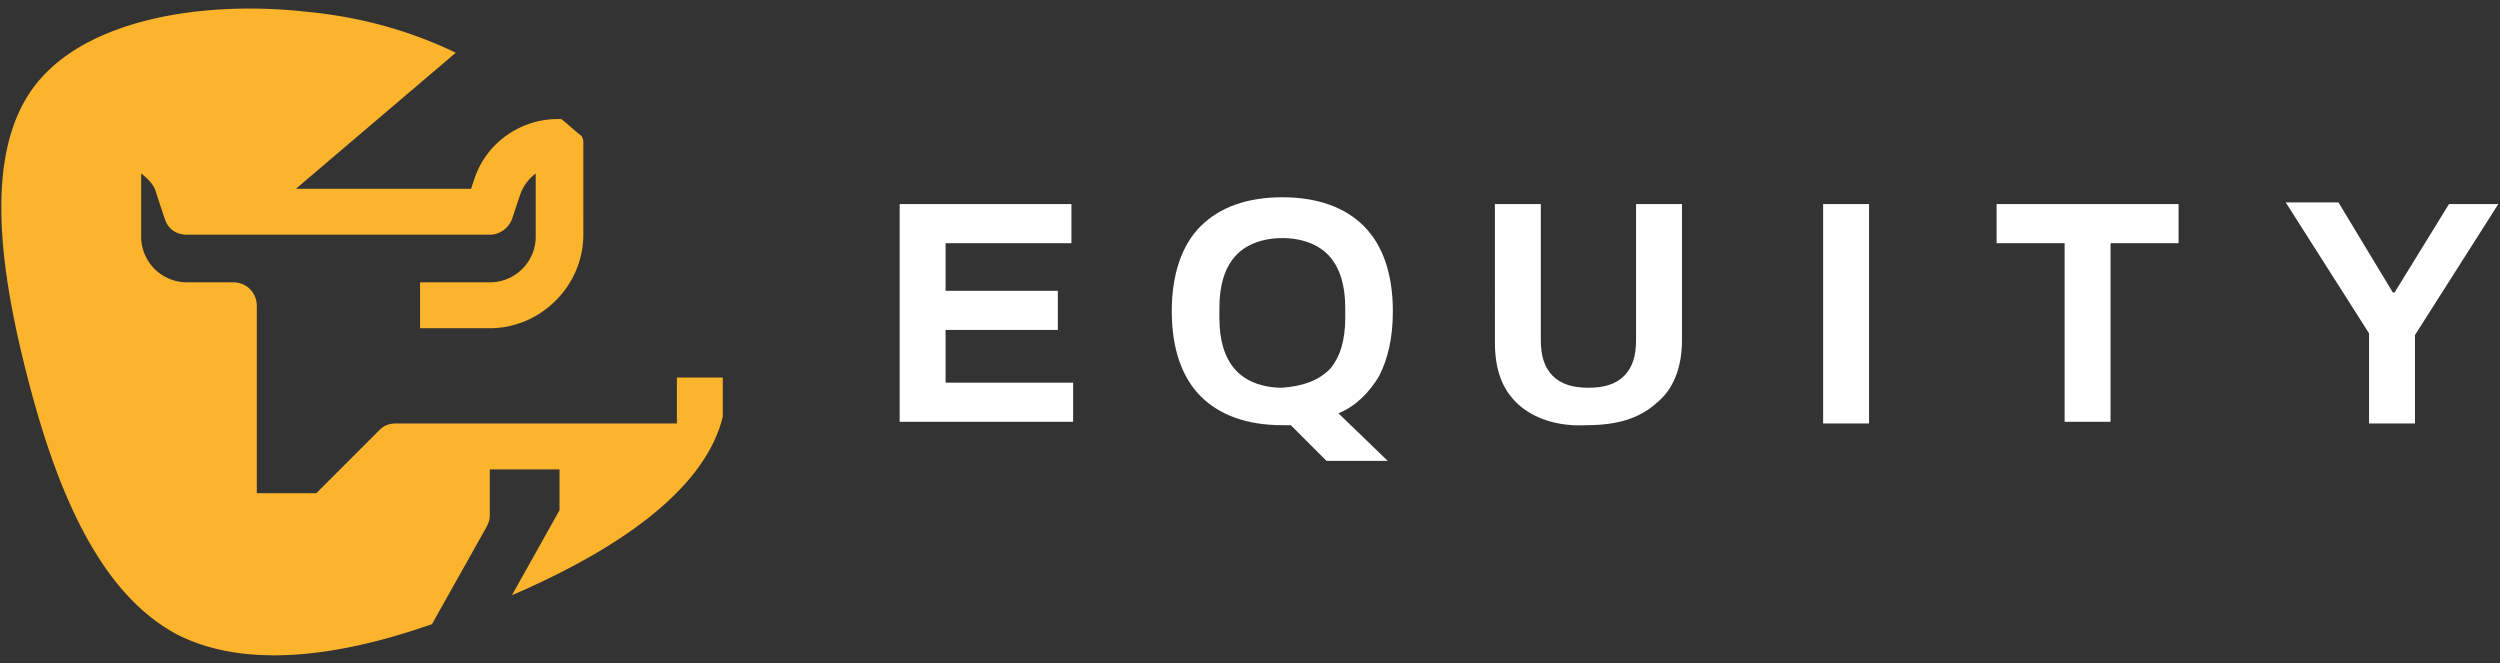 <svg xmlns="http://www.w3.org/2000/svg" width="147" height="39"><rect width="100%" height="100%" fill="#333333" stroke="none"/><path fill="#fcb42d" d="M28.6 31c.1-.2.2-.4.2-.7v-2.7h4.1V30l-2.8 5c5.8-2.5 11.3-6 12.4-10.5v-2.3h-2.7v2.7H23.3c-.4 0-.7.1-1 .4L18.6 29h-3.5V18c0-.8-.6-1.4-1.4-1.4H11a2.69 2.69 0 0 1-2.7-2.7v-3.7c.4.3.8.7.9 1.2l.5 1.5c.2.6.7.9 1.3.9h17.8c.6 0 1.1-.4 1.3-.9l.5-1.5a2.73 2.73 0 0 1 .9-1.2v3.7a2.69 2.69 0 0 1-2.7 2.7h-4.1v2.7h4.1c3 0 5.5-2.5 5.5-5.5V8.4c0-.1 0-.2-.1-.4-.4-.3-.8-.7-1.2-1h-.2c-2.2 0-4.2 1.4-4.9 3.5l-.2.6H17.4l9.4-8C24.1 1.8 21.2 1 18.1.7 12 0 5 1.1 2 5.1S0 16 1.7 22.5s4.2 12.4 8.7 14.8c3.9 2 9.3 1.4 15-.6l3.2-5.7z"/><path fill="#fff" d="M52.9 12H63v2.3h-7.4v2.8h6.6v2.3h-6.6v3.1h7.5v2.3H52.9V12zm23 13h-.5c-2.1 0-3.7-.6-4.8-1.7s-1.7-2.8-1.7-5 .6-3.9 1.7-5 2.7-1.7 4.8-1.7 3.7.6 4.8 1.7 1.7 2.8 1.7 5c0 1.6-.3 2.8-.8 3.8-.6 1-1.4 1.8-2.4 2.2l2.9 2.8H78L75.9 25zm2.3-3.3c.6-.7.9-1.7.9-3v-.6c0-1.3-.3-2.3-.9-3S76.6 14 75.4 14s-2.2.4-2.8 1.1-.9 1.7-.9 3v.6c0 1.3.3 2.3.9 3s1.6 1.1 2.8 1.1c1.2-.1 2.1-.4 2.8-1.1zm11.1 2.1c-1-.9-1.4-2.1-1.4-3.7V12h2.7v8c0 .9.2 1.6.7 2.1s1.2.7 2.1.7 1.6-.2 2.1-.7.7-1.2.7-2.1v-8h2.7v8c0 1.6-.5 2.9-1.5 3.7-1 .9-2.3 1.3-4.1 1.3-1.7.1-3.1-.4-4-1.2zM107.2 12h2.7v12.9h-2.7V12zm14.2 2.3h-4V12h10.7v2.3h-4v10.5h-2.7V14.3zm17.9 5.3-4.9-7.7h3.1l3.2 5.3h.1L144 12h2.9l-4.9 7.7v5.2h-2.7v-5.3z"/></svg>